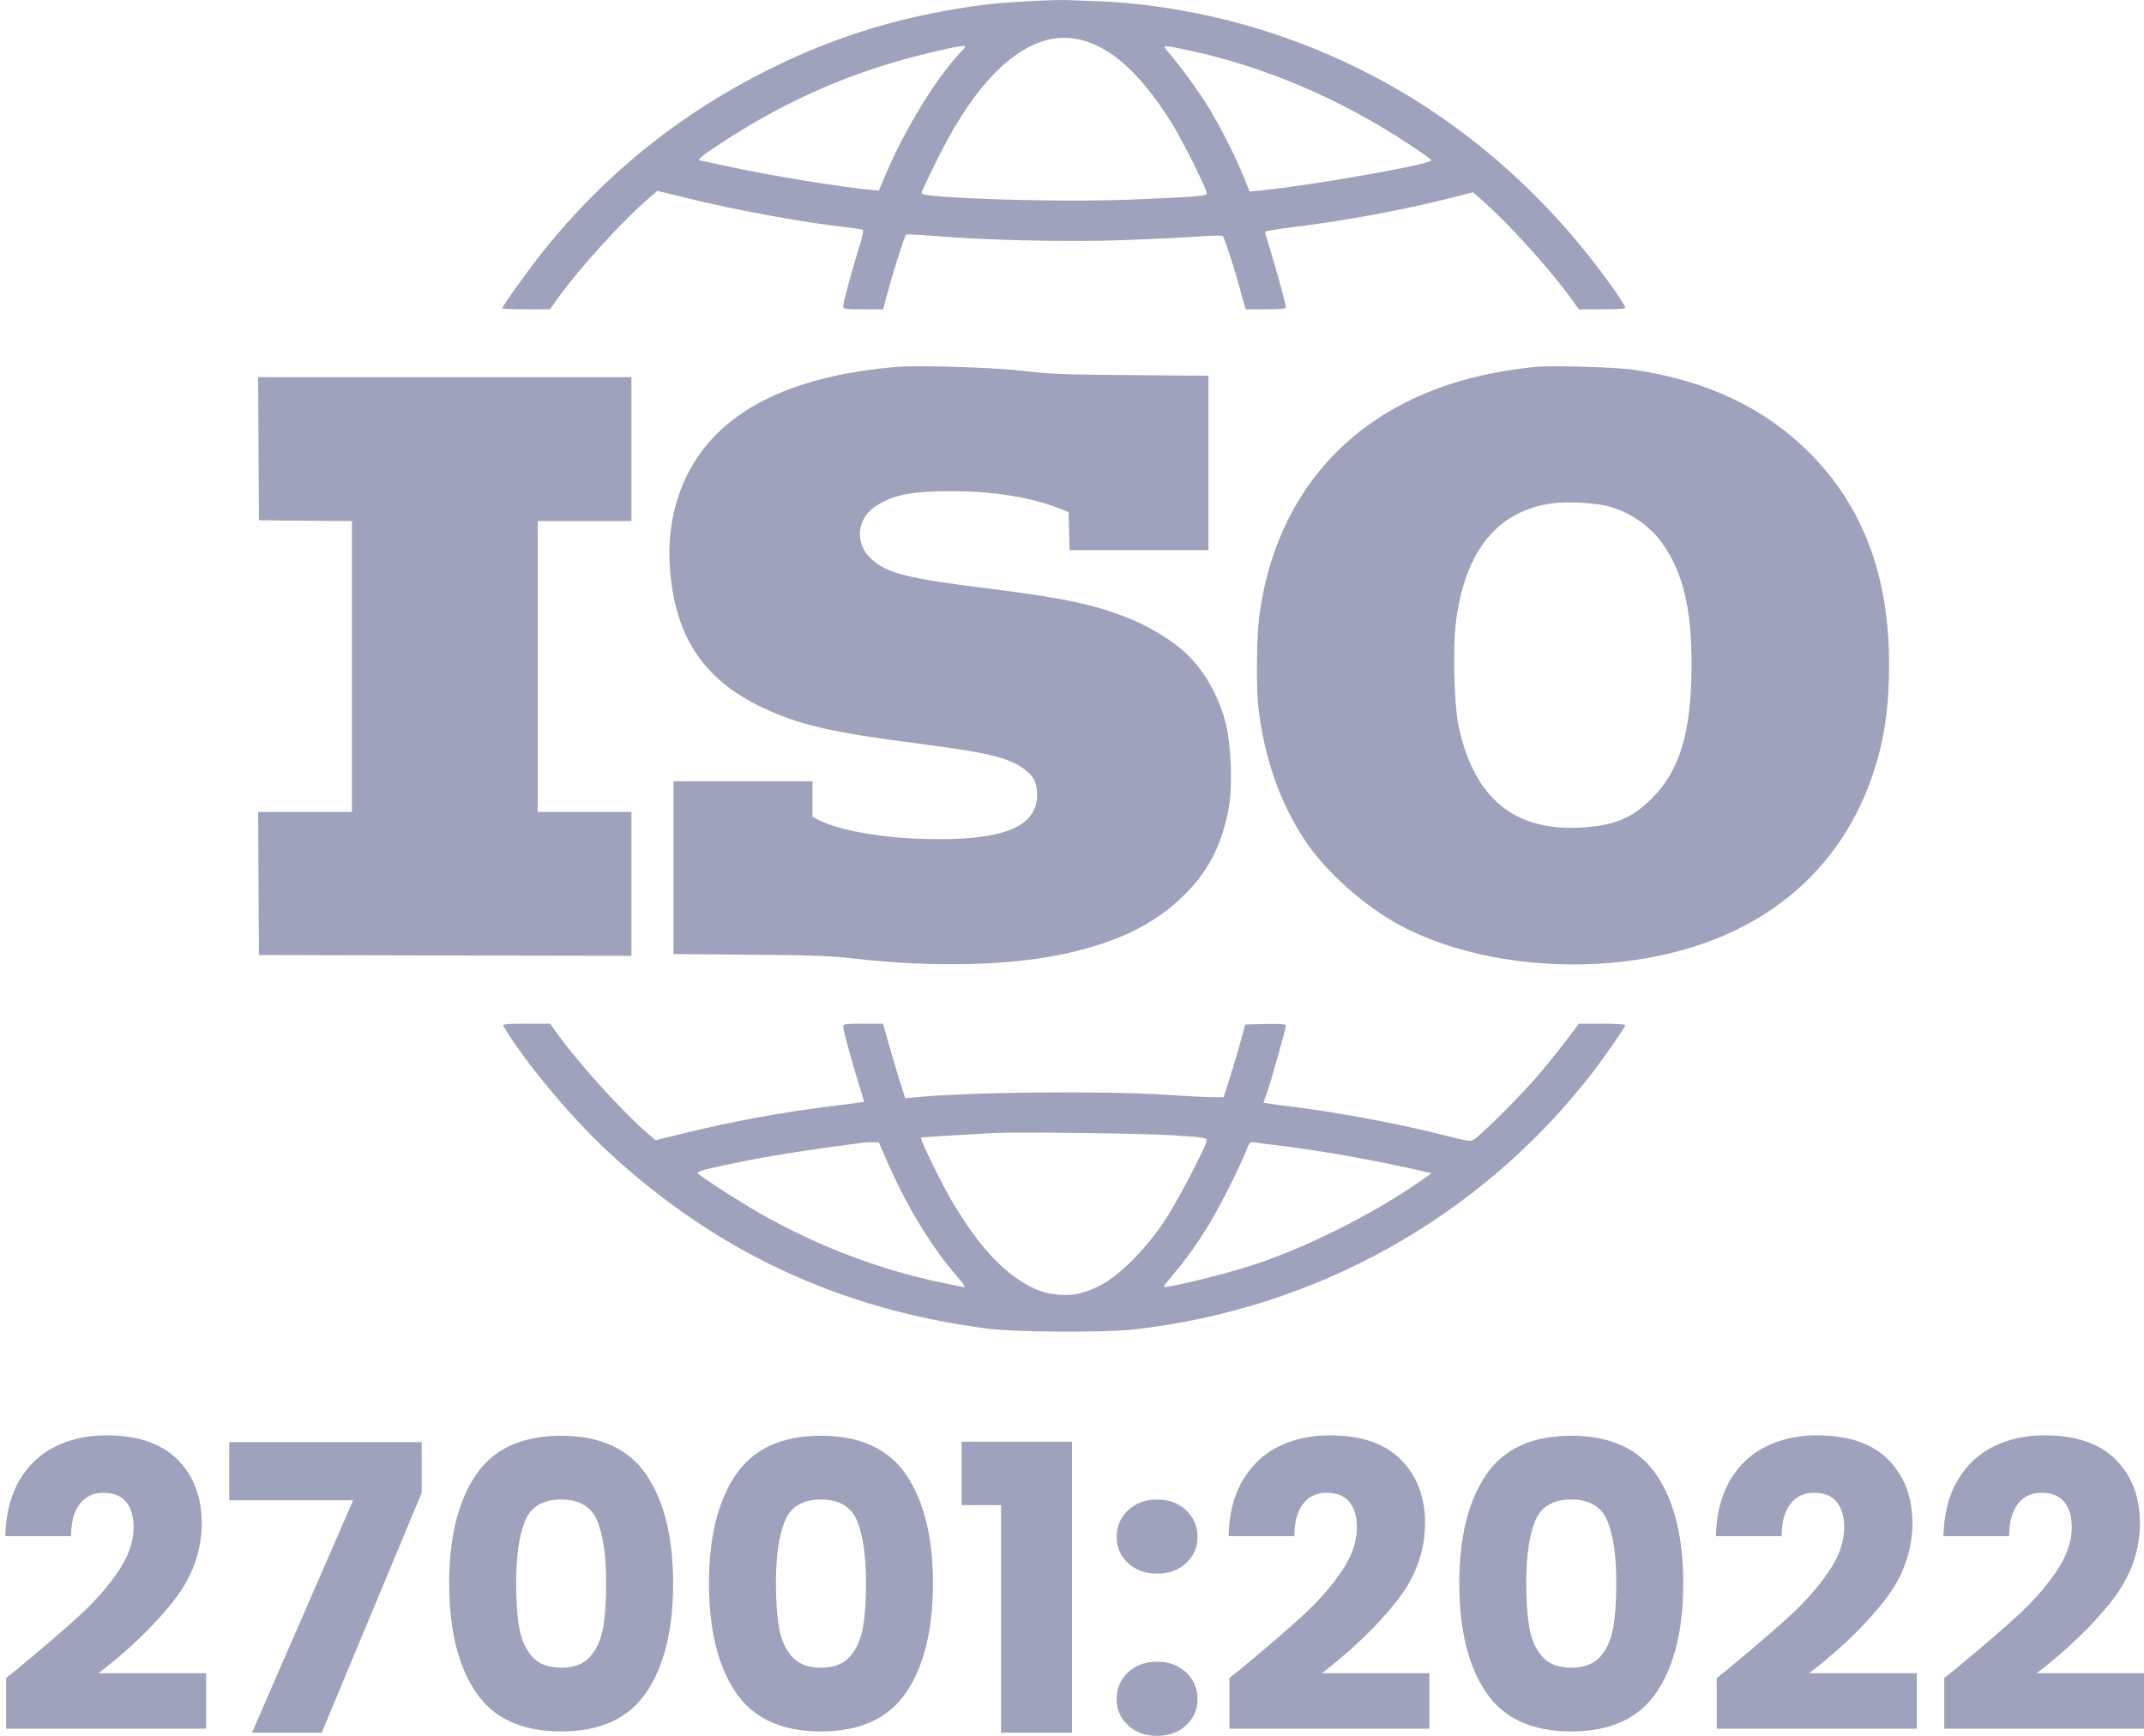 <?xml version="1.0" encoding="UTF-8"?>
<svg width="42px" height="34px" viewBox="0 0 42 34" version="1.1" xmlns="http://www.w3.org/2000/svg" xmlns:xlink="http://www.w3.org/1999/xlink">
    <title>ISO</title>
    <g id="assets" stroke="none" stroke-width="1" fill="none" fill-rule="evenodd">
        <g id="compliance" transform="translate(-199, 0)" fill="#9EA2BD">
            <path d="M217.825,1.016 C217.933,0.902 217.933,0.899 217.86,0.902 C217.816,0.905 217.717,0.918 217.639,0.937 C215.942,1.294 214.555,1.867 213.105,2.817 C212.75,3.048 212.637,3.146 212.725,3.146 C212.738,3.146 212.941,3.191 213.175,3.241 C213.941,3.415 215.539,3.678 216.097,3.723 L216.217,3.732 L216.35,3.415 C216.736,2.513 217.338,1.529 217.825,1.016 L217.825,1.016 Z M222.264,0.981 C221.754,0.873 221.757,0.873 221.896,1.032 C222.115,1.285 222.476,1.782 222.659,2.077 C222.884,2.44 223.223,3.105 223.368,3.476 L223.479,3.751 L223.685,3.732 C224.037,3.697 224.558,3.623 225.086,3.539 L225.35,3.495 C226.225,3.349 227.041,3.187 227.041,3.14 C227.041,3.124 226.838,2.979 226.591,2.817 C225.242,1.928 223.748,1.294 222.264,0.981 L222.264,0.981 Z M220.725,1.025 C220.285,0.741 219.838,0.668 219.408,0.813 C218.677,1.063 217.98,1.855 217.341,3.162 C217.195,3.457 217.068,3.726 217.059,3.754 C217.043,3.799 217.068,3.811 217.205,3.827 C217.99,3.913 220.048,3.957 221.168,3.909 C222.514,3.852 222.64,3.843 222.64,3.783 C222.64,3.704 222.165,2.751 221.963,2.428 C221.551,1.763 221.143,1.301 220.725,1.025 L220.725,1.025 Z M219.949,0.003 C220.01,0.006 220.275,0.019 220.535,0.025 C221.428,0.057 222.492,0.231 223.441,0.503 C226.36,1.339 228.861,3.153 230.659,5.73 C230.757,5.872 230.839,6.005 230.839,6.024 C230.839,6.048 230.715,6.057 230.444,6.059 L229.928,6.059 L229.782,5.853 C229.38,5.296 228.595,4.422 228.079,3.963 L227.857,3.767 L227.316,3.903 C226.347,4.141 225.28,4.334 224.217,4.463 C223.976,4.495 223.78,4.53 223.78,4.539 C223.78,4.552 223.824,4.704 223.878,4.875 C224.002,5.283 224.191,5.967 224.191,6.018 C224.191,6.047 224.106,6.057 223.853,6.059 L223.403,6.059 L223.349,5.875 C223.339,5.833 223.322,5.775 223.305,5.714 L223.27,5.588 C223.258,5.547 223.248,5.508 223.239,5.473 C223.224,5.421 223.207,5.366 223.19,5.31 L223.155,5.198 C223.068,4.917 222.976,4.646 222.957,4.625 C222.944,4.609 222.735,4.612 222.495,4.631 C222.257,4.65 221.583,4.682 221.001,4.704 C219.883,4.742 218.309,4.707 217.259,4.618 C216.99,4.596 216.758,4.587 216.746,4.599 C216.721,4.625 216.492,5.337 216.385,5.739 L216.299,6.059 L215.91,6.059 C215.552,6.059 215.517,6.053 215.517,6.002 C215.517,5.932 215.698,5.261 215.834,4.828 C215.888,4.663 215.919,4.517 215.904,4.505 C215.891,4.495 215.733,4.467 215.549,4.448 C214.685,4.349 213.431,4.118 212.472,3.884 L211.88,3.738 L211.712,3.881 C211.202,4.318 210.383,5.217 209.961,5.796 L209.772,6.059 L209.306,6.059 C209.047,6.059 208.838,6.049 208.838,6.04 C208.838,5.999 209.344,5.296 209.629,4.935 C210.845,3.412 212.333,2.216 214.093,1.345 C215.435,0.68 216.746,0.291 218.288,0.092 C218.677,0.041 219.709,-0.013 219.949,0.003 L219.949,0.003 Z M229.387,9.861 C228.332,10.022 227.718,10.772 227.528,12.128 C227.455,12.656 227.481,13.793 227.576,14.236 C227.877,15.623 228.652,16.272 229.934,16.211 C230.602,16.18 230.966,16.034 231.362,15.635 C231.912,15.087 232.134,14.331 232.137,13.023 C232.137,11.95 231.982,11.27 231.609,10.706 C231.349,10.31 230.928,10.019 230.46,9.905 C230.197,9.845 229.649,9.82 229.387,9.861 L229.387,9.861 Z M211.37,7.388 L211.37,10.206 L209.534,10.206 L209.534,15.904 L211.37,15.904 L211.37,18.722 L207.724,18.715 L204.073,18.706 L204.064,17.303 L204.057,15.904 L205.894,15.904 L205.894,10.206 L204.985,10.2 L204.073,10.19 L204.064,8.788 L204.057,7.388 L211.37,7.388 Z M217.768,7.187 L217.996,7.196 C218.413,7.212 218.814,7.237 219.047,7.265 C219.137,7.276 219.22,7.285 219.303,7.293 L219.386,7.301 C219.738,7.331 220.141,7.34 221.146,7.347 L222.672,7.36 L222.672,10.776 L219.953,10.776 L219.943,10.406 L219.934,10.032 L219.744,9.956 C219.199,9.741 218.468,9.623 217.654,9.62 C216.853,9.62 216.492,9.69 216.147,9.921 C215.793,10.152 215.742,10.624 216.037,10.915 C216.344,11.225 216.721,11.324 218.398,11.532 C219.848,11.716 220.409,11.833 221.111,12.109 C221.45,12.242 221.877,12.492 222.143,12.716 C222.536,13.042 222.859,13.58 223.007,14.15 C223.118,14.575 223.15,15.391 223.071,15.825 C222.935,16.566 222.656,17.098 222.146,17.582 C221.596,18.108 220.886,18.453 219.908,18.671 C218.829,18.915 217.3,18.953 215.768,18.779 C215.653,18.766 215.548,18.756 215.442,18.747 L215.351,18.74 C214.995,18.715 214.583,18.706 213.675,18.7 L212.193,18.687 L212.193,15.303 L214.916,15.303 L214.916,15.999 L215.039,16.062 C215.442,16.265 216.268,16.414 217.138,16.433 C218.639,16.471 219.313,16.205 219.316,15.572 C219.316,15.325 219.247,15.192 219.038,15.046 C218.734,14.831 218.306,14.733 216.942,14.559 C215.302,14.347 214.653,14.198 213.941,13.862 C212.804,13.324 212.244,12.504 212.13,11.213 C212.067,10.529 212.178,9.889 212.447,9.332 C213.051,8.082 214.435,7.363 216.578,7.186 C216.793,7.168 217.273,7.172 217.768,7.187 L217.768,7.187 Z M231.029,7.246 C232.441,7.458 233.565,7.99 234.436,8.857 C235.496,9.918 236.009,11.279 236.006,13.023 C236.006,13.859 235.914,14.486 235.696,15.144 C234.952,17.379 233.024,18.715 230.311,18.877 C228.889,18.959 227.443,18.677 226.407,18.114 C225.708,17.734 224.964,17.066 224.562,16.458 C224.074,15.717 223.774,14.869 223.653,13.878 C223.606,13.483 223.615,12.482 223.669,12.067 C223.929,10.105 224.98,8.617 226.67,7.816 C227.376,7.483 228.139,7.284 229.083,7.186 C229.399,7.154 230.681,7.192 231.029,7.246 L231.029,7.246 Z M223.59,22.378 C223.479,22.365 223.479,22.365 223.403,22.562 C223.286,22.859 222.894,23.638 222.688,23.977 C222.466,24.344 222.197,24.717 221.963,24.986 C221.865,25.101 221.792,25.196 221.798,25.205 C221.833,25.24 222.909,24.98 223.486,24.797 C224.521,24.467 225.825,23.822 226.768,23.173 L227.047,22.98 L226.879,22.942 C226.031,22.745 225.015,22.562 224.207,22.457 C223.929,22.422 223.65,22.388 223.59,22.378 L223.59,22.378 Z M216.054,22.374 L216.008,22.374 C215.961,22.375 215.914,22.379 215.881,22.384 C215.831,22.391 215.527,22.432 215.207,22.476 C214.447,22.581 213.852,22.682 213.184,22.824 C212.76,22.916 212.646,22.951 212.672,22.983 C212.704,23.022 212.99,23.214 213.307,23.414 L213.427,23.489 C213.628,23.615 213.83,23.736 213.979,23.818 C215.062,24.423 216.239,24.87 217.417,25.116 C217.661,25.17 217.876,25.211 217.895,25.211 C217.914,25.211 217.854,25.123 217.759,25.012 C217.246,24.426 216.761,23.629 216.369,22.726 L216.217,22.378 L216.097,22.375 L216.054,22.374 Z M221.96,22.236 C221.44,22.201 218.911,22.169 218.493,22.191 C217.639,22.239 217.053,22.274 217.043,22.283 C217.028,22.299 217.169,22.607 217.329,22.927 L217.386,23.04 C217.472,23.21 217.559,23.373 217.626,23.489 C218.075,24.262 218.519,24.781 218.974,25.078 C219.272,25.271 219.452,25.335 219.747,25.36 C220.035,25.382 220.244,25.335 220.567,25.17 C220.931,24.983 221.456,24.455 221.814,23.913 C221.909,23.77 222.06,23.505 222.208,23.231 L222.28,23.095 C222.473,22.731 222.64,22.388 222.64,22.337 C222.64,22.286 222.574,22.277 221.96,22.236 L221.96,22.236 Z M209.778,20.051 L209.883,20.2 C210.284,20.77 211.165,21.748 211.662,22.178 L211.842,22.334 L212.358,22.207 C213.349,21.963 214.33,21.783 215.343,21.659 C215.657,21.621 215.916,21.587 215.923,21.583 C215.929,21.58 215.888,21.438 215.834,21.264 C215.796,21.145 215.753,21.002 215.712,20.86 L215.677,20.737 C215.59,20.433 215.517,20.152 215.517,20.108 C215.517,20.06 215.551,20.052 215.854,20.051 L216.299,20.051 L216.385,20.358 C216.432,20.529 216.53,20.859 216.6,21.093 L216.733,21.514 L216.91,21.495 C217.933,21.39 220.598,21.362 221.849,21.444 C222.241,21.47 222.653,21.492 222.764,21.492 L222.969,21.492 L223.077,21.159 C223.137,20.976 223.232,20.656 223.289,20.447 L223.394,20.067 L223.793,20.057 C224.059,20.051 224.191,20.061 224.191,20.083 C224.191,20.137 223.916,21.124 223.831,21.371 L223.751,21.599 L223.853,21.615 C223.91,21.625 224.131,21.656 224.35,21.682 C225.277,21.799 226.43,22.017 227.303,22.239 C227.756,22.356 227.81,22.362 227.873,22.321 C227.958,22.264 228.21,22.026 228.473,21.762 L228.586,21.648 C228.755,21.476 228.92,21.302 229.038,21.169 C229.228,20.95 229.507,20.612 229.656,20.412 L229.931,20.051 L230.383,20.051 C230.634,20.051 230.839,20.064 230.839,20.077 C230.839,20.118 230.421,20.719 230.178,21.033 C227.993,23.847 224.768,25.645 221.2,26.041 C220.611,26.104 218.908,26.095 218.351,26.025 C215.454,25.651 213.013,24.512 210.895,22.543 C210.167,21.865 209.256,20.77 208.857,20.089 C208.839,20.063 208.925,20.052 209.244,20.051 L209.778,20.051 Z M237.087,32.868 L237.087,33.86 L241.006,33.86 L241.006,32.774 L238.898,32.774 C239.486,32.322 239.97,31.857 240.35,31.381 C240.73,30.905 240.92,30.389 240.92,29.832 C240.92,29.322 240.762,28.908 240.448,28.591 C240.132,28.273 239.666,28.114 239.046,28.114 C238.687,28.114 238.361,28.185 238.067,28.325 C237.773,28.466 237.536,28.684 237.356,28.981 C237.177,29.278 237.082,29.647 237.071,30.089 L238.359,30.089 C238.359,29.819 238.415,29.609 238.527,29.461 C238.639,29.313 238.794,29.239 238.992,29.239 C239.189,29.239 239.338,29.298 239.437,29.418 C239.535,29.538 239.585,29.704 239.585,29.918 C239.585,30.198 239.483,30.487 239.281,30.784 C239.078,31.081 238.829,31.364 238.535,31.635 C238.241,31.905 237.839,32.252 237.329,32.673 C237.344,32.663 237.264,32.728 237.087,32.868 L237.087,32.868 Z M232.63,32.868 L232.63,33.86 L236.549,33.86 L236.549,32.774 L234.441,32.774 C235.029,32.322 235.513,31.857 235.893,31.381 C236.272,30.905 236.463,30.389 236.463,29.832 C236.463,29.322 236.305,28.908 235.99,28.591 C235.675,28.273 235.208,28.114 234.589,28.114 C234.23,28.114 233.904,28.185 233.609,28.325 C233.316,28.466 233.079,28.684 232.899,28.981 C232.72,29.278 232.625,29.647 232.614,30.089 L233.902,30.089 C233.902,29.819 233.958,29.609 234.07,29.461 C234.182,29.313 234.337,29.239 234.535,29.239 C234.732,29.239 234.881,29.298 234.979,29.418 C235.078,29.538 235.128,29.704 235.128,29.918 C235.128,30.198 235.026,30.487 234.823,30.784 C234.62,31.081 234.372,31.364 234.078,31.635 C233.784,31.905 233.382,32.252 232.872,32.673 C232.887,32.663 232.807,32.728 232.63,32.868 L232.63,32.868 Z M230.663,31.01 C230.663,31.364 230.642,31.657 230.6,31.889 C230.559,32.12 230.474,32.308 230.347,32.451 C230.219,32.594 230.031,32.665 229.781,32.665 C229.531,32.665 229.342,32.594 229.215,32.451 C229.087,32.308 229.003,32.12 228.961,31.889 C228.919,31.657 228.899,31.364 228.899,31.01 C228.899,30.485 228.956,30.08 229.07,29.797 C229.185,29.513 229.422,29.371 229.781,29.371 C230.14,29.371 230.377,29.513 230.491,29.797 C230.606,30.08 230.663,30.485 230.663,31.01 L230.663,31.01 Z M227.587,31.01 C227.587,31.916 227.76,32.626 228.106,33.141 C228.452,33.657 229.01,33.914 229.781,33.914 C230.551,33.914 231.109,33.657 231.455,33.141 C231.801,32.626 231.974,31.916 231.974,31.01 C231.974,30.116 231.801,29.41 231.455,28.895 C231.109,28.38 230.551,28.122 229.781,28.122 C229.01,28.122 228.452,28.38 228.106,28.895 C227.76,29.41 227.587,30.116 227.587,31.01 L227.587,31.01 Z M223.083,32.868 L223.083,33.86 L227.002,33.86 L227.002,32.774 L224.894,32.774 C225.482,32.322 225.966,31.857 226.346,31.381 C226.726,30.905 226.916,30.389 226.916,29.832 C226.916,29.322 226.759,28.908 226.444,28.591 C226.129,28.273 225.662,28.114 225.043,28.114 C224.684,28.114 224.357,28.185 224.063,28.325 C223.769,28.466 223.532,28.684 223.353,28.981 C223.173,29.278 223.078,29.647 223.068,30.089 L224.356,30.089 C224.356,29.819 224.412,29.609 224.523,29.461 C224.635,29.313 224.79,29.239 224.988,29.239 C225.186,29.239 225.334,29.298 225.433,29.418 C225.532,29.538 225.581,29.704 225.581,29.918 C225.581,30.198 225.48,30.487 225.277,30.784 C225.074,31.081 224.825,31.364 224.531,31.635 C224.237,31.905 223.835,32.252 223.325,32.673 C223.341,32.663 223.26,32.728 223.083,32.868 L223.083,32.868 Z M221.67,30.823 C221.899,30.823 222.088,30.754 222.236,30.616 C222.384,30.478 222.459,30.308 222.459,30.105 C222.459,29.897 222.384,29.723 222.236,29.582 C222.088,29.442 221.899,29.371 221.67,29.371 C221.436,29.371 221.245,29.442 221.097,29.582 C220.948,29.723 220.874,29.897 220.874,30.105 C220.874,30.308 220.948,30.478 221.097,30.616 C221.245,30.754 221.436,30.823 221.67,30.823 L221.67,30.823 Z M221.67,34 C221.899,34 222.088,33.931 222.236,33.793 C222.384,33.656 222.459,33.485 222.459,33.282 C222.459,33.074 222.384,32.899 222.236,32.759 C222.088,32.618 221.899,32.548 221.67,32.548 C221.436,32.548 221.245,32.618 221.097,32.759 C220.948,32.899 220.874,33.074 220.874,33.282 C220.874,33.485 220.948,33.656 221.097,33.793 C221.245,33.931 221.436,34 221.67,34 L221.67,34 Z M218.611,29.481 L218.611,33.938 L220,33.938 L220,28.239 L217.838,28.239 L217.838,29.481 L218.611,29.481 Z M215.965,31.01 C215.965,31.364 215.944,31.657 215.902,31.889 C215.86,32.12 215.776,32.308 215.648,32.451 C215.521,32.594 215.332,32.665 215.082,32.665 C214.832,32.665 214.644,32.594 214.516,32.451 C214.389,32.308 214.304,32.12 214.263,31.889 C214.221,31.657 214.2,31.364 214.2,31.01 C214.2,30.485 214.258,30.08 214.372,29.797 C214.486,29.513 214.723,29.371 215.082,29.371 C215.441,29.371 215.678,29.513 215.793,29.797 C215.907,30.08 215.965,30.485 215.965,31.01 L215.965,31.01 Z M212.889,31.01 C212.889,31.916 213.062,32.626 213.408,33.141 C213.754,33.657 214.312,33.914 215.082,33.914 C215.852,33.914 216.411,33.657 216.757,33.141 C217.103,32.626 217.276,31.916 217.276,31.01 C217.276,30.116 217.103,29.41 216.757,28.895 C216.411,28.38 215.852,28.122 215.082,28.122 C214.312,28.122 213.754,28.38 213.408,28.895 C213.062,29.41 212.889,30.116 212.889,31.01 L212.889,31.01 Z M210.875,31.01 C210.875,31.364 210.854,31.657 210.813,31.889 C210.771,32.12 210.686,32.308 210.559,32.451 C210.431,32.594 210.243,32.665 209.993,32.665 C209.743,32.665 209.554,32.594 209.427,32.451 C209.3,32.308 209.215,32.12 209.173,31.889 C209.131,31.657 209.111,31.364 209.111,31.01 C209.111,30.485 209.168,30.08 209.283,29.797 C209.397,29.513 209.634,29.371 209.993,29.371 C210.352,29.371 210.589,29.513 210.703,29.797 C210.818,30.08 210.875,30.485 210.875,31.01 L210.875,31.01 Z M207.799,31.01 C207.799,31.916 207.972,32.626 208.319,33.141 C208.665,33.657 209.223,33.914 209.993,33.914 C210.763,33.914 211.321,33.657 211.667,33.141 C212.013,32.626 212.186,31.916 212.186,31.01 C212.186,30.116 212.013,29.41 211.667,28.895 C211.321,28.38 210.763,28.122 209.993,28.122 C209.223,28.122 208.665,28.38 208.319,28.895 C207.972,29.41 207.799,30.116 207.799,31.01 L207.799,31.01 Z M207.261,28.247 L203.491,28.247 L203.491,29.387 L205.918,29.387 L203.936,33.938 L205.302,33.938 L207.261,29.239 L207.261,28.247 Z M199.119,32.868 L199.119,33.86 L203.038,33.86 L203.038,32.774 L200.93,32.774 C201.518,32.322 202.002,31.857 202.382,31.381 C202.762,30.905 202.952,30.389 202.952,29.832 C202.952,29.322 202.794,28.908 202.48,28.591 C202.165,28.273 201.698,28.114 201.078,28.114 C200.719,28.114 200.393,28.185 200.099,28.325 C199.805,28.466 199.568,28.684 199.389,28.981 C199.209,29.278 199.114,29.647 199.104,30.089 L200.392,30.089 C200.392,29.819 200.448,29.609 200.56,29.461 C200.671,29.313 200.826,29.239 201.024,29.239 C201.222,29.239 201.37,29.298 201.469,29.418 C201.568,29.538 201.617,29.704 201.617,29.918 C201.617,30.198 201.516,30.487 201.313,30.784 C201.11,31.081 200.861,31.364 200.567,31.635 C200.273,31.905 199.871,32.252 199.361,32.673 C199.377,32.663 199.296,32.728 199.119,32.868 L199.119,32.868 Z" id="ISO"></path>
        </g>
    </g>
</svg>